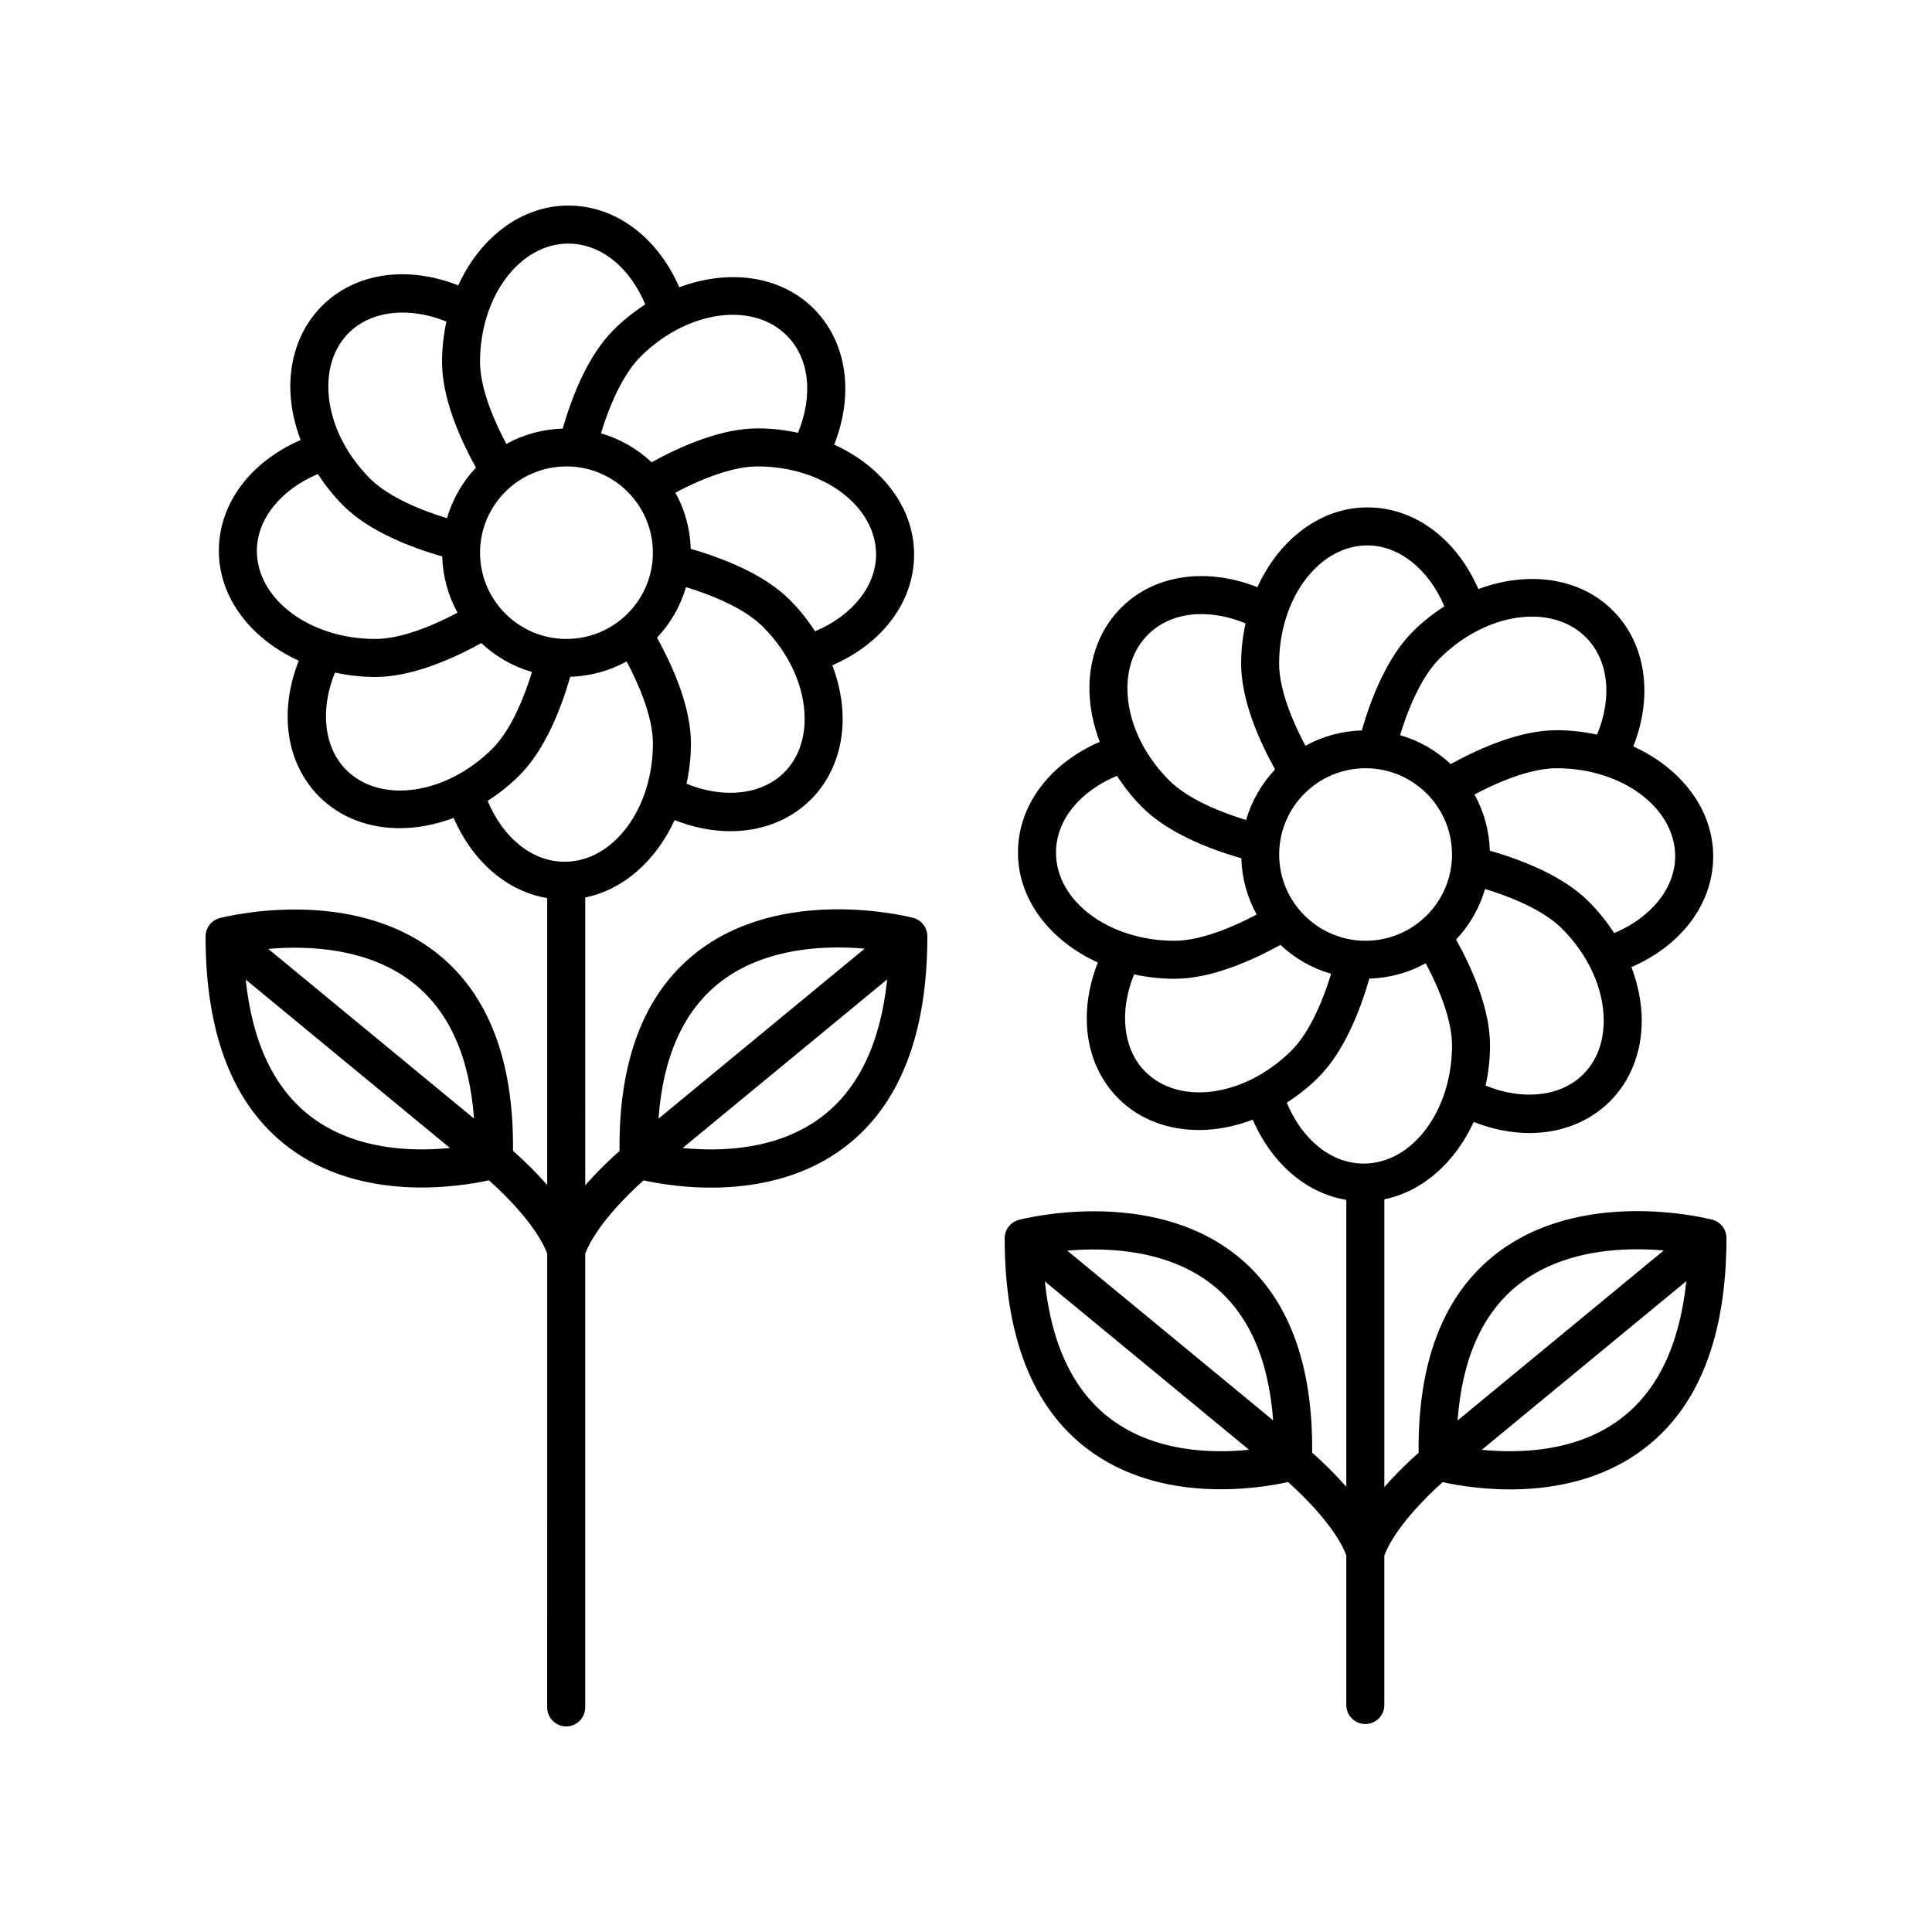 <?xml version="1.0" encoding="UTF-8"?>
<!-- The Best Svg Icon site in the world: iconSvg.co, Visit us! https://iconsvg.co -->
<svg fill="#000000" width="800px" height="800px" version="1.1" viewBox="144 144 512 512" xmlns="http://www.w3.org/2000/svg">
 <g>
  <path d="m279.95 448.99c0.238-23.922-6.504-41.508-20.059-52.297-22.863-18.199-56.242-9.758-57.645-9.391-2.223 0.582-3.766 2.582-3.766 4.875 0 26.098 7.406 44.906 22.012 55.906 19.281 14.523 44.777 10.531 53.082 8.707 4.637 4.098 12.746 12.297 15.438 19.402l-0.004 120.29c0 2.785 2.258 5.039 5.039 5.039s5.039-2.254 5.039-5.039v-120.23c2.695-7.117 10.828-15.336 15.469-19.441 8.309 1.84 33.852 5.828 53.16-8.711 14.625-11.02 22.043-29.852 22.043-55.977 0-2.293-1.547-4.297-3.762-4.875-1.41-0.363-34.84-8.816-57.73 9.402-13.574 10.801-20.324 28.414-20.086 52.375-2.09 1.832-5.594 5.109-9.082 9.094l-0.008-76.277c10.16-2.074 18.793-9.801 23.684-20.504 4.984 1.961 9.996 2.941 14.793 2.941 8.203 0 15.754-2.84 21.348-8.422 5.414-5.41 8.398-12.992 8.398-21.348 0-4.75-0.984-9.551-2.734-14.203 13.301-5.777 21.668-16.852 21.668-29.352 0-12.488-8.555-23.383-21.176-29.121 5.32-13.48 3.394-27.227-5.461-36.066-8.844-8.832-22.609-10.496-35.594-5.637-5.797-13.289-16.891-21.652-29.41-21.652-12.508 0-23.418 8.543-29.16 21.145-13.496-5.309-27.262-3.394-36.117 5.445-5.414 5.406-8.398 12.984-8.398 21.336 0 4.75 0.977 9.559 2.734 14.207-13.301 5.777-21.668 16.852-21.668 29.352 0 12.496 8.555 23.387 21.176 29.125-5.32 13.48-3.391 27.23 5.465 36.066 5.617 5.602 13.215 8.328 21.336 8.328 4.672 0 9.508-0.957 14.246-2.727 5.059 11.637 14.188 19.473 24.793 21.25v76.035c-3.484-3.961-6.977-7.223-9.062-9.051zm-53.398-8.957c-9.836-7.41-15.68-19.633-17.434-36.43l54.121 44.621c-9.871 0.992-24.984 0.625-36.688-8.191zm-11.465-44.566c10.422-0.91 26.652-0.367 38.57 9.145 9.41 7.508 14.762 19.527 15.961 35.812zm146.61 44.547c-11.684 8.832-26.879 9.211-36.793 8.219l54.211-44.691c-1.754 16.805-7.586 29.051-17.418 36.473zm-27.199-35.453c9.492-7.578 21.715-9.473 31.57-9.473 2.543 0 4.934 0.121 7.078 0.312l-54.637 45.047c1.195-16.32 6.559-28.367 15.988-35.887zm-40.379-91.234c-12.629 0-22.902-10.258-22.902-22.863 0-12.605 10.277-22.859 22.902-22.859s22.902 10.254 22.902 22.859c0 12.605-10.273 22.863-22.902 22.863zm57.676 35.398c-5.953 5.949-16.027 6.988-25.855 2.977 0.734-3.406 1.164-6.969 1.164-10.656 0-9.465-4.519-19.973-8.988-28.051 3.535-3.754 6.203-8.316 7.672-13.395 9.191 2.805 16.332 6.449 20.359 10.469 7.047 7.031 11.09 15.945 11.094 24.445-0.004 5.746-1.891 10.656-5.445 14.211zm24.375-57.773c0 8.402-6.387 16.242-16.168 20.344-1.918-2.953-4.144-5.773-6.734-8.363-6.699-6.688-17.332-10.922-26.215-13.48-0.168-5.387-1.602-10.449-4.062-14.887 8.48-4.5 16.102-6.961 21.793-6.961 17.305 0 31.387 10.477 31.387 23.348zm-23.688-58.055c6.051 6.039 7.078 15.898 2.988 25.797-3.414-0.734-6.988-1.168-10.691-1.168-9.477 0-20.008 4.519-28.098 8.977-3.758-3.531-8.328-6.191-13.418-7.664 2.805-9.168 6.453-16.293 10.473-20.309 12.254-12.219 29.625-14.75 38.746-5.633zm-57.871-24.344c8.559 0 16.273 6.242 20.391 16.125-2.938 1.891-5.762 4.106-8.379 6.723-6.695 6.688-10.941 17.305-13.504 26.18-5.394 0.16-10.48 1.602-14.93 4.062-4.508-8.465-6.977-16.078-6.977-21.754 0-17.281 10.5-31.336 23.398-31.336zm-58.16 23.645c5.961-5.934 16.031-6.984 25.855-2.977-0.734 3.406-1.164 6.969-1.164 10.66 0 9.461 4.519 19.965 8.988 28.047-3.535 3.754-6.203 8.312-7.672 13.391-9.191-2.805-16.332-6.449-20.359-10.465-7.047-7.031-11.094-15.949-11.09-24.453 0-5.734 1.879-10.648 5.441-14.203zm-24.379 57.77c0-8.402 6.387-16.242 16.168-20.344 1.918 2.953 4.144 5.777 6.742 8.367 6.695 6.68 17.332 10.918 26.207 13.477 0.168 5.387 1.602 10.449 4.062 14.895-8.48 4.504-16.102 6.969-21.789 6.969-17.309-0.004-31.391-10.48-31.391-23.363zm23.684 58.066c-5.949-5.941-6.988-15.992-2.984-25.797 3.414 0.734 6.988 1.168 10.688 1.168 9.477 0 20-4.519 28.094-8.984 3.758 3.531 8.328 6.191 13.418 7.664-2.805 9.168-6.453 16.289-10.473 20.305-12.238 12.219-29.621 14.754-38.742 5.644zm37.48 8.203c2.938-1.891 5.762-4.106 8.383-6.715 6.695-6.688 10.941-17.301 13.504-26.172 5.394-0.16 10.473-1.602 14.93-4.066 4.508 8.465 6.977 16.07 6.977 21.758 0 17.277-10.496 31.328-23.398 31.328-8.566 0.004-16.281-6.246-20.395-16.133z"/>
  <path d="m597.76 467.23c-1.41-0.363-34.844-8.816-57.73 9.402-13.574 10.801-20.324 28.414-20.082 52.371-2.09 1.832-5.594 5.109-9.082 9.094v-76.27c10.16-2.074 18.785-9.801 23.68-20.5 4.977 1.961 9.996 2.941 14.785 2.941 8.207 0 15.758-2.848 21.352-8.43 5.414-5.41 8.398-12.988 8.398-21.34 0-4.75-0.977-9.551-2.734-14.207 13.301-5.773 21.668-16.848 21.668-29.355 0-12.488-8.555-23.387-21.176-29.121 5.316-13.48 3.391-27.227-5.461-36.066-8.848-8.828-22.609-10.488-35.594-5.637-5.785-13.285-16.879-21.648-29.398-21.648-12.504 0-23.418 8.543-29.16 21.145-13.504-5.309-27.27-3.394-36.125 5.445-5.414 5.406-8.398 12.984-8.398 21.336 0 4.75 0.984 9.559 2.734 14.207-13.301 5.777-21.668 16.859-21.668 29.355 0 12.488 8.555 23.383 21.176 29.121-5.32 13.48-3.391 27.23 5.465 36.066 5.617 5.602 13.215 8.328 21.336 8.328 4.672 0 9.508-0.953 14.246-2.727 5.059 11.637 14.188 19.473 24.793 21.25v76.035c-3.481-3.969-6.969-7.231-9.055-9.062 0.238-23.922-6.504-41.504-20.059-52.297-22.863-18.191-56.242-9.758-57.652-9.391-2.215 0.578-3.769 2.586-3.769 4.875 0 26.094 7.406 44.906 22.012 55.906 19.285 14.523 44.777 10.531 53.082 8.707 4.637 4.098 12.746 12.297 15.438 19.402v39.684c0 2.785 2.258 5.039 5.039 5.039s5.039-2.254 5.039-5.039v-39.625c2.695-7.117 10.828-15.336 15.469-19.441 8.305 1.84 33.848 5.836 53.156-8.711 14.625-11.008 22.043-29.84 22.043-55.965 0-2.301-1.547-4.301-3.766-4.879zm-159.43 52.789c-9.836-7.41-15.68-19.633-17.434-36.43l54.121 44.621c-9.867 1-24.984 0.625-36.688-8.191zm-11.488-44.586c10.395-0.902 26.59-0.387 38.555 9.129 9.438 7.512 14.797 19.543 16 35.852zm79.055-82.121c-12.629 0-22.902-10.258-22.902-22.863 0-12.605 10.277-22.859 22.902-22.859s22.902 10.254 22.902 22.859c0 12.605-10.277 22.863-22.902 22.863zm57.664 35.398c-5.953 5.949-16.031 6.992-25.855 2.984 0.734-3.41 1.168-6.969 1.168-10.66 0-9.461-4.519-19.973-8.992-28.047 3.535-3.754 6.203-8.316 7.672-13.395 9.191 2.805 16.332 6.449 20.359 10.469 7.047 7.031 11.09 15.945 11.09 24.449 0 5.734-1.879 10.645-5.441 14.199zm24.379-57.773c0 8.402-6.387 16.242-16.168 20.344-1.918-2.953-4.144-5.777-6.734-8.363-6.695-6.688-17.332-10.922-26.215-13.48-0.168-5.387-1.602-10.449-4.066-14.887 8.484-4.5 16.105-6.961 21.789-6.961 17.312 0 31.395 10.477 31.395 23.348zm-23.684-58.055c6.051 6.039 7.078 15.898 2.988 25.797-3.414-0.734-6.988-1.168-10.691-1.168-9.473 0-20 4.516-28.098 8.977-3.758-3.531-8.328-6.191-13.418-7.664 2.805-9.168 6.453-16.293 10.473-20.309 12.246-12.215 29.633-14.75 38.746-5.633zm-57.871-24.344c8.418 0 16.273 6.375 20.383 16.137-2.934 1.891-5.758 4.106-8.375 6.715-6.695 6.691-10.941 17.312-13.504 26.18-5.394 0.16-10.48 1.602-14.93 4.066-4.508-8.469-6.977-16.082-6.977-21.758 0.004-17.281 10.5-31.34 23.402-31.34zm-58.164 23.648c6.055-6.051 15.941-7.078 25.859-2.988-0.734 3.41-1.168 6.973-1.168 10.664 0 9.457 4.519 19.965 8.992 28.047-3.535 3.754-6.203 8.316-7.672 13.395-9.191-2.801-16.332-6.445-20.359-10.465-7.047-7.039-11.094-15.949-11.094-24.453 0-5.734 1.883-10.645 5.441-14.199zm-24.375 57.773c0-8.543 6.258-16.242 16.164-20.355 1.918 2.957 4.144 5.785 6.742 8.375 6.699 6.68 17.332 10.918 26.207 13.477 0.168 5.387 1.602 10.453 4.066 14.895-8.48 4.5-16.102 6.961-21.793 6.961-17.305 0-31.387-10.477-31.387-23.352zm23.684 58.059c-5.949-5.941-6.988-15.992-2.984-25.797 3.414 0.734 6.988 1.168 10.688 1.168 9.477 0 20-4.519 28.094-8.984 3.758 3.531 8.332 6.195 13.422 7.668-2.805 9.176-6.453 16.293-10.473 20.305-12.246 12.215-29.621 14.746-38.746 5.641zm37.477 8.207c2.938-1.891 5.762-4.106 8.379-6.715 6.695-6.68 10.941-17.301 13.508-26.172 5.402-0.16 10.48-1.602 14.93-4.066 4.508 8.465 6.977 16.078 6.977 21.758 0 17.277-10.496 31.328-23.398 31.328-8.559 0-16.277-6.25-20.395-16.133zm61.258 48.32c9.492-7.578 21.715-9.473 31.57-9.473 2.543 0 4.938 0.121 7.082 0.312l-54.637 45.047c1.199-16.32 6.559-28.363 15.984-35.887zm27.207 35.457c-11.68 8.828-26.887 9.195-36.789 8.211l54.203-44.691c-1.75 16.812-7.586 29.055-17.414 36.48z"/>
 </g>
</svg>